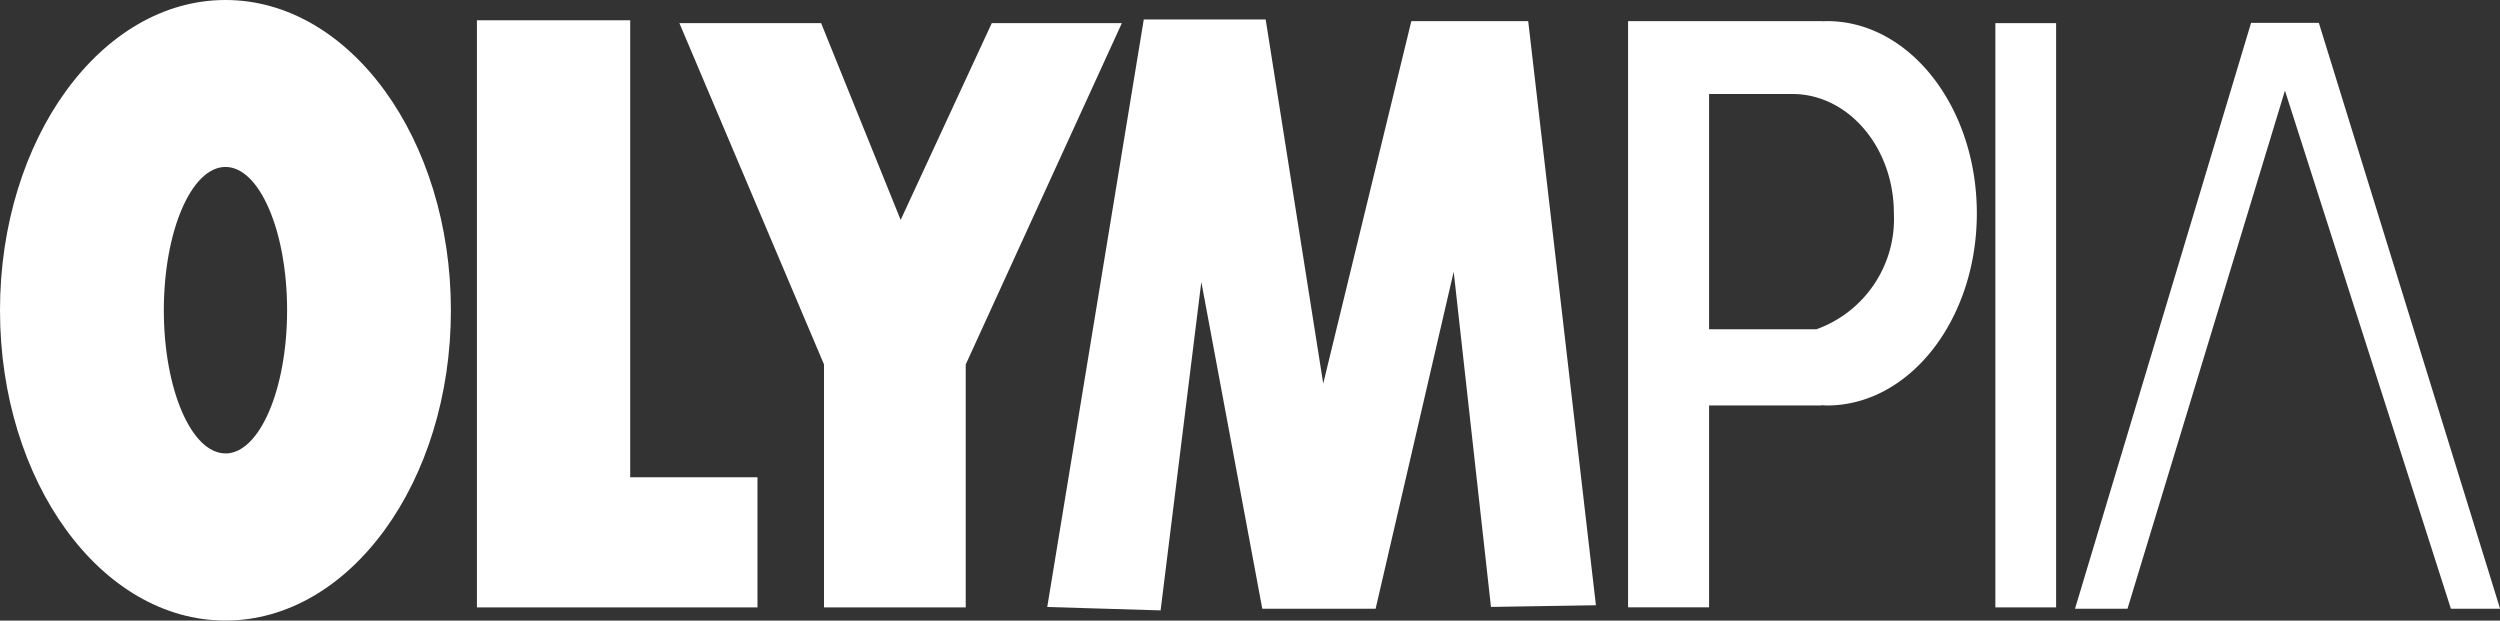 <svg xmlns="http://www.w3.org/2000/svg" width="116.894" height="29.017"><rect width="100%" height="100%" fill="#333333" stroke="none"/><g data-name="Group 32981"><g data-name="Group 26019" fill="#fff"><path data-name="Path 47969" d="M10.542 0C4.72 0 0 6.5 0 14.509s4.72 14.507 10.542 14.507 10.541-6.495 10.541-14.507S16.364 0 10.542 0zm0 21.2c-1.592 0-2.882-3-2.882-6.694s1.29-6.7 2.882-6.7 2.882 3 2.882 6.7-1.291 6.697-2.882 6.697z"/><path data-name="Path 47970" d="M29.467 22.315V.948H22.3V28.4h13.118v-6.085z"/><path data-name="Rectangle 14328" d="M93.299 1.082h2.84V28.4h-2.84z"/><path data-name="Path 47971" d="M46.373 1.082l-4.26 9.2-3.719-9.2h-6.627l6.762 15.959V28.4h6.626V17.041l7.3-15.959z"/><path data-name="Path 47972" d="M56.171 13.182l2.85 15.28h5.3l3.65-15.758 1.743 15.674 4.907-.078L71.455.987h-5.464l-4.12 16.945L59.18.911h-5.7l-4.513 27.47 5.3.159z"/><path data-name="Path 47973" d="M85.425.987c-.067 0-.132.006-.2.008V.987h-9.1v27.41h3.787v-9.438h5.237v-.011c.092 0 .184.011.277.011 3.869 0 7.006-4.024 7.006-8.985S89.294.987 85.425.987zm-.5 14.408h-5.013v-11h3.892c2.623 0 4.749 2.5 4.749 5.582a5.478 5.478 0 0 1-3.628 5.421z"/><path data-name="Path 47974" d="M108.424 1.069h-3.169l-8.232 27.393h2.454l7.362-24.225 7.759 24.225h2.3z"/></g></g></svg>
